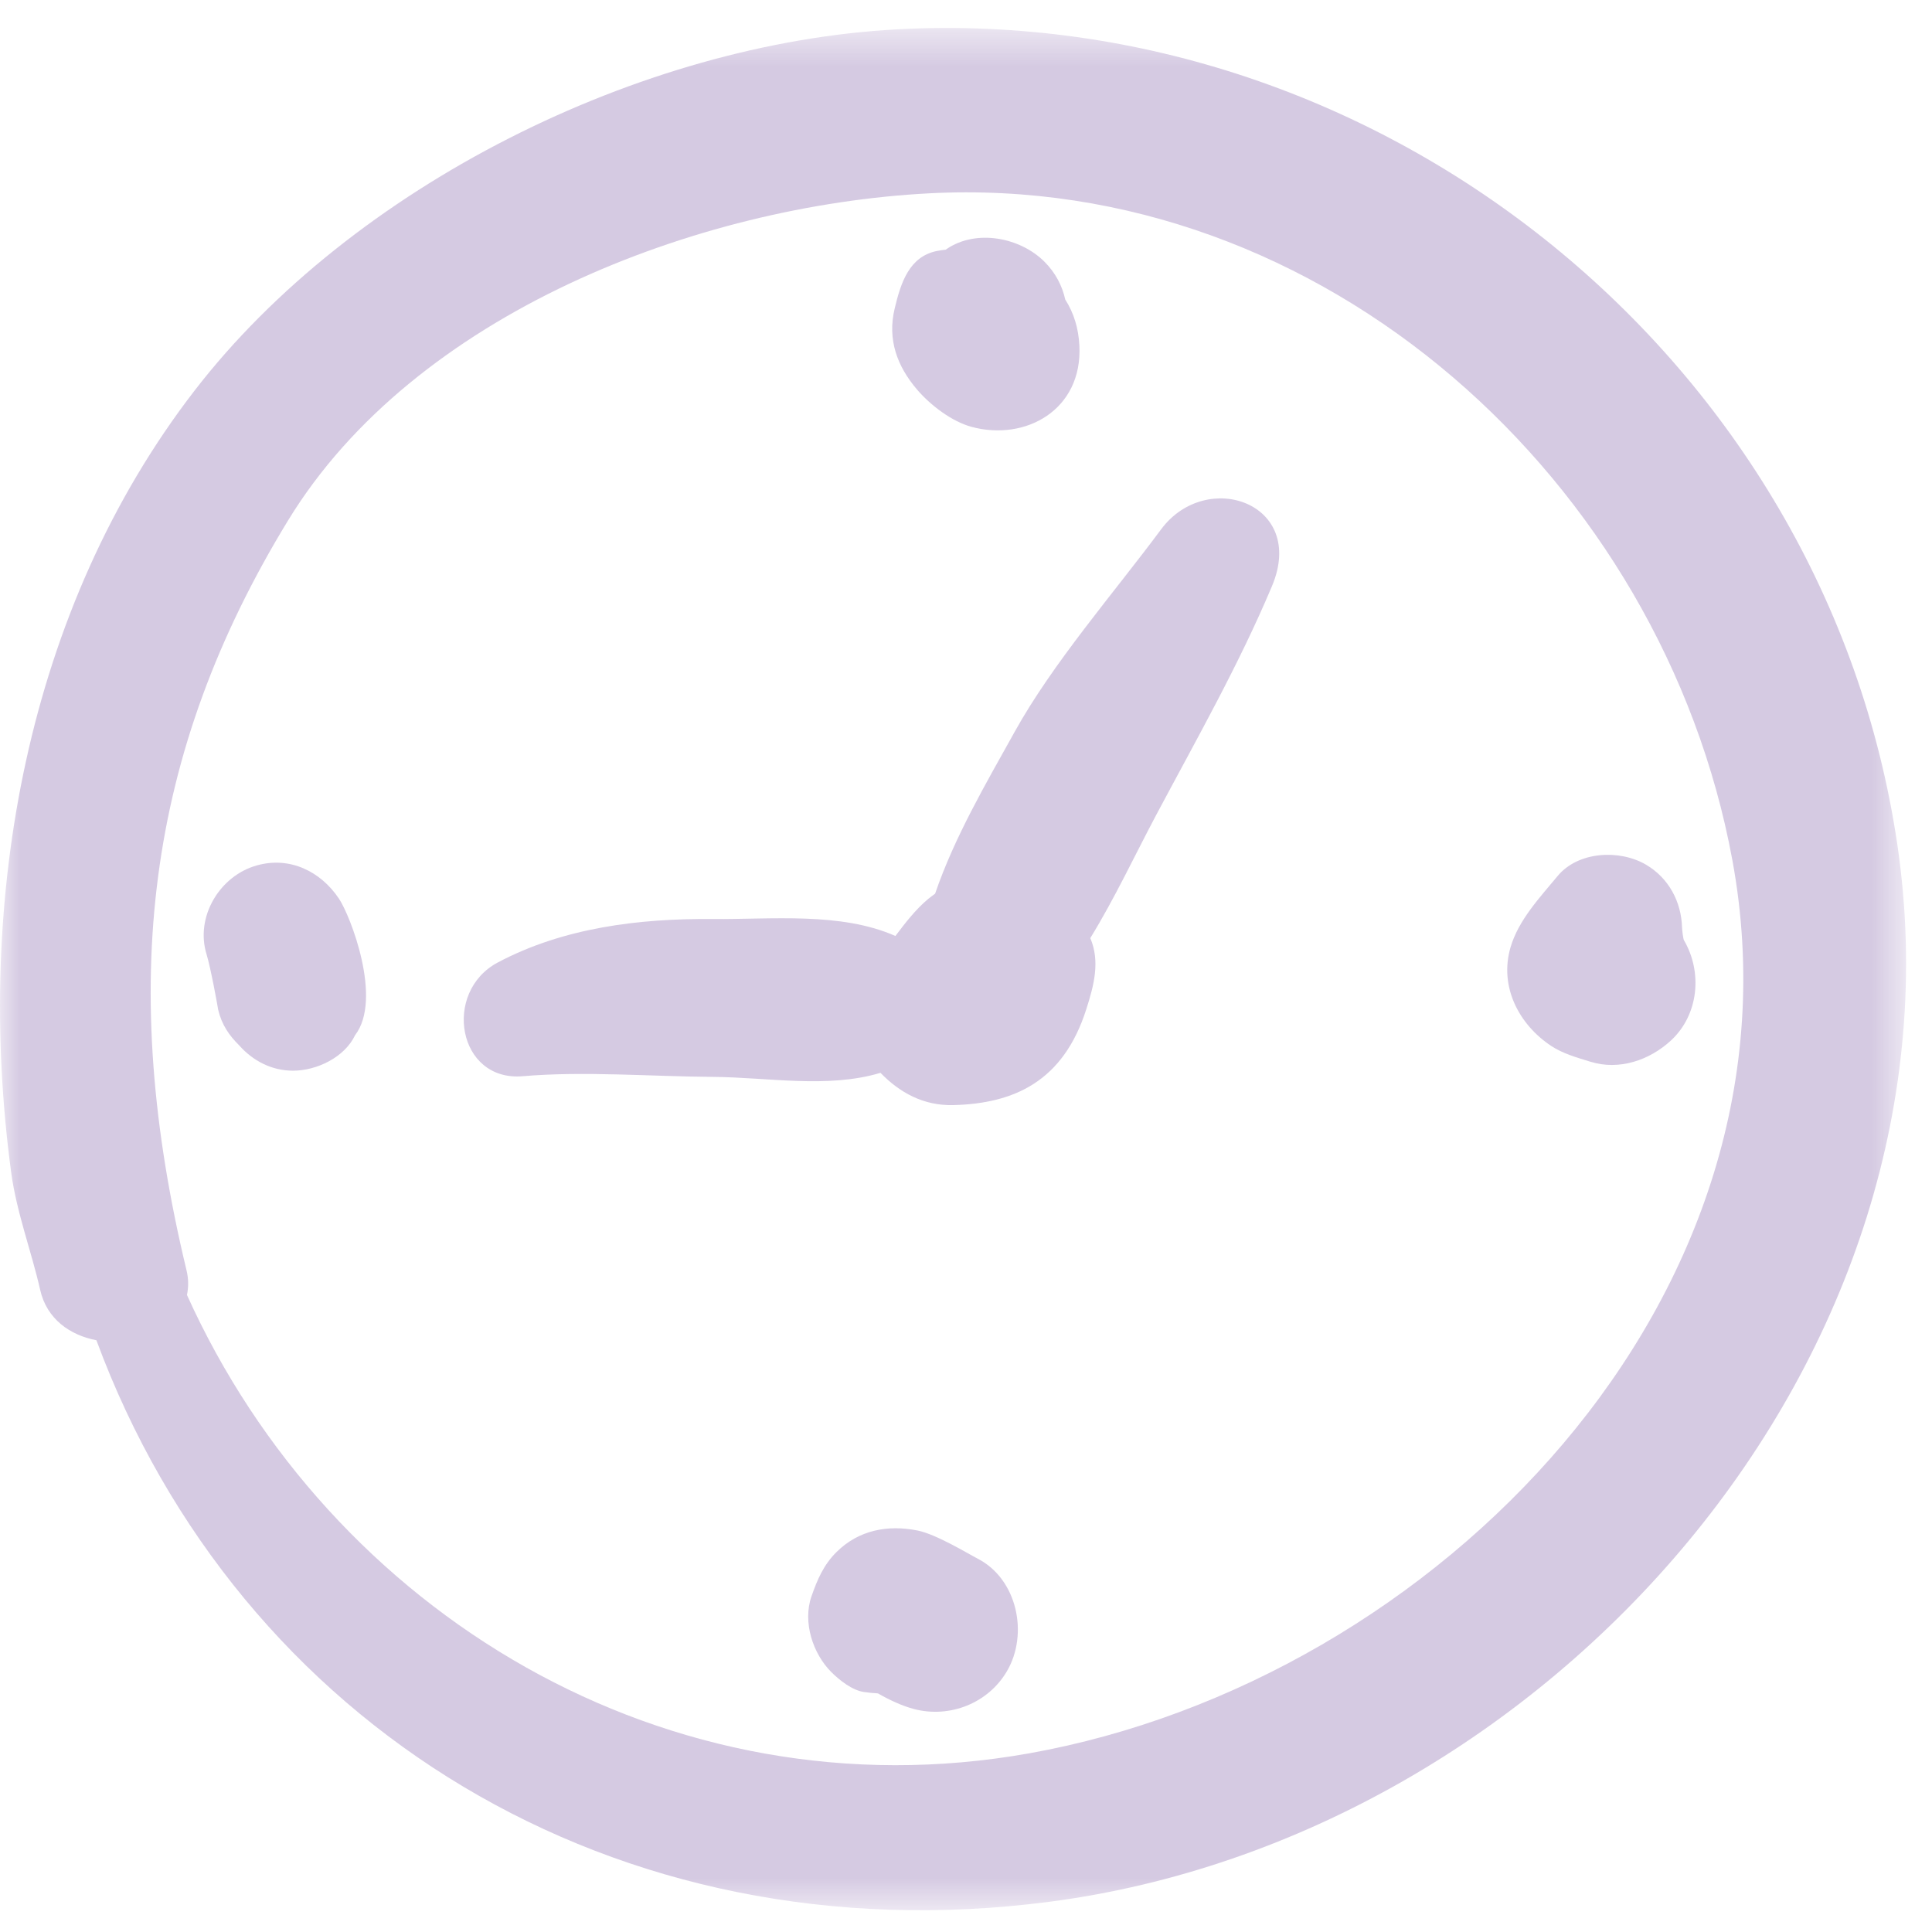 <?xml version="1.0" encoding="UTF-8"?>
<svg xmlns="http://www.w3.org/2000/svg" xmlns:xlink="http://www.w3.org/1999/xlink" width="48px" height="48px" viewBox="0 0 48 48" version="1.1">
  <title>Artboard</title>
  <defs>
    <polygon id="path-1" points="3.61345712e-05 0.541 47.356 0.541 47.356 47.304 3.61345712e-05 47.304"></polygon>
  </defs>
  <g id="Artboard" stroke="none" stroke-width="1" fill="none" fill-rule="evenodd">
    <g id="Group-14">
      <path d="M28.846,13.153 C27.672,14.735 26.158,16.469 25.205,18.189 C24.479,19.494 23.713,20.801 23.232,22.204 C23.174,22.247 23.114,22.289 23.059,22.335 C22.744,22.599 22.493,22.928 22.246,23.254 C20.883,22.652 19.155,22.847 17.703,22.833 C15.879,22.817 13.996,23.048 12.368,23.912 C10.988,24.643 11.366,26.879 12.99,26.738 C14.503,26.608 16.183,26.745 17.703,26.755 C19.07,26.763 20.561,27.05 21.875,26.654 C22.35,27.143 22.942,27.476 23.69,27.456 C25.189,27.416 26.414,26.875 26.988,25.076 C27.184,24.465 27.333,23.882 27.088,23.307 C27.695,22.319 28.195,21.246 28.726,20.247 C29.728,18.364 30.773,16.531 31.601,14.564 C32.472,12.498 29.972,11.633 28.846,13.153" id="Fill-1" fill-opacity="0.25" fill="#5A2F8F"></path>
      <path d="M24.13,10.603 C25.471,10.971 26.898,10.188 26.817,8.585 C26.795,8.158 26.681,7.78 26.466,7.442 C26.39,7.101 26.225,6.778 25.949,6.502 C25.346,5.899 24.255,5.684 23.517,6.188 C23.51,6.192 23.507,6.198 23.501,6.202 C23.424,6.212 23.346,6.221 23.269,6.237 C22.596,6.379 22.384,7.006 22.228,7.665 C22.043,8.436 22.288,9.097 22.784,9.679 C23.121,10.072 23.647,10.47 24.13,10.603" id="Fill-3" fill-opacity="0.25" fill="#5A2F8F"></path>
      <path d="M8.42,22.325 C7.966,21.649 7.204,21.273 6.388,21.499 C5.465,21.751 4.843,22.773 5.132,23.71 C5.236,24.048 5.411,25.014 5.42,25.086 C5.51,25.464 5.698,25.731 5.94,25.969 C6.281,26.355 6.747,26.601 7.281,26.601 C7.865,26.601 8.559,26.272 8.822,25.719 C9.512,24.823 8.706,22.75 8.42,22.325" id="Fill-5" fill-opacity="0.25" fill="#5A2F8F"></path>
      <path d="M41.79,23.046 C41.773,22.402 41.456,21.811 40.893,21.482 C40.239,21.099 39.21,21.147 38.698,21.765 C38.257,22.298 37.727,22.856 37.528,23.538 C37.244,24.513 37.736,25.454 38.539,25.986 C38.825,26.176 39.183,26.277 39.513,26.378 C40.228,26.602 40.984,26.34 41.515,25.85 C42.205,25.211 42.303,24.154 41.836,23.357 C41.82,23.329 41.793,23.125 41.79,23.046" id="Fill-7" fill-opacity="0.25" fill="#5A2F8F"></path>
      <path d="M24.284,38.721 C24.063,38.608 23.266,38.12 22.8,38.026 C22.061,37.878 21.338,38.01 20.785,38.558 C20.462,38.877 20.308,39.241 20.16,39.663 C19.939,40.302 20.194,41.085 20.657,41.546 C20.858,41.745 21.172,41.995 21.467,42.038 C21.578,42.054 21.694,42.065 21.812,42.072 C22.099,42.236 22.408,42.381 22.706,42.46 C23.597,42.694 24.551,42.317 25.018,41.519 C25.558,40.598 25.277,39.228 24.284,38.721" id="Fill-9" fill-opacity="0.25" fill="#5A2F8F"></path>
      <g id="Group-13" transform="translate(0, 0.155)">
        <mask id="mask-2" fill="white">
          <use xlink:href="#path-1"></use>
        </mask>
        <g id="Clip-12"></g>
        <path d="M25.575,43.405 C16.574,45.013 8.203,39.901 4.645,32.018 C4.684,31.83 4.688,31.626 4.633,31.4 C2.935,24.345 3.611,18.579 7.159,12.772 C10.298,7.632 17.322,4.949 23.086,4.648 C32.914,4.135 41.306,11.826 43.039,21.208 C45.045,32.07 35.669,41.601 25.575,43.405 M47.138,20.823 C45.363,8.808 34.377,-0.073 22.288,0.574 C15.918,0.915 8.761,4.46 4.834,9.549 C0.648,14.975 -0.631,22.202 0.277,28.968 C0.409,29.96 0.782,30.936 0.998,31.891 C1.161,32.618 1.742,33.018 2.395,33.143 C5.936,42.718 15.284,48.503 26.074,47.094 C38.456,45.478 49.018,33.556 47.138,20.823" id="Fill-11" fill-opacity="0.25" fill="#5A2F8F" mask="url(#mask-2)"></path>
      </g>
    </g>
  </g>
</svg>

